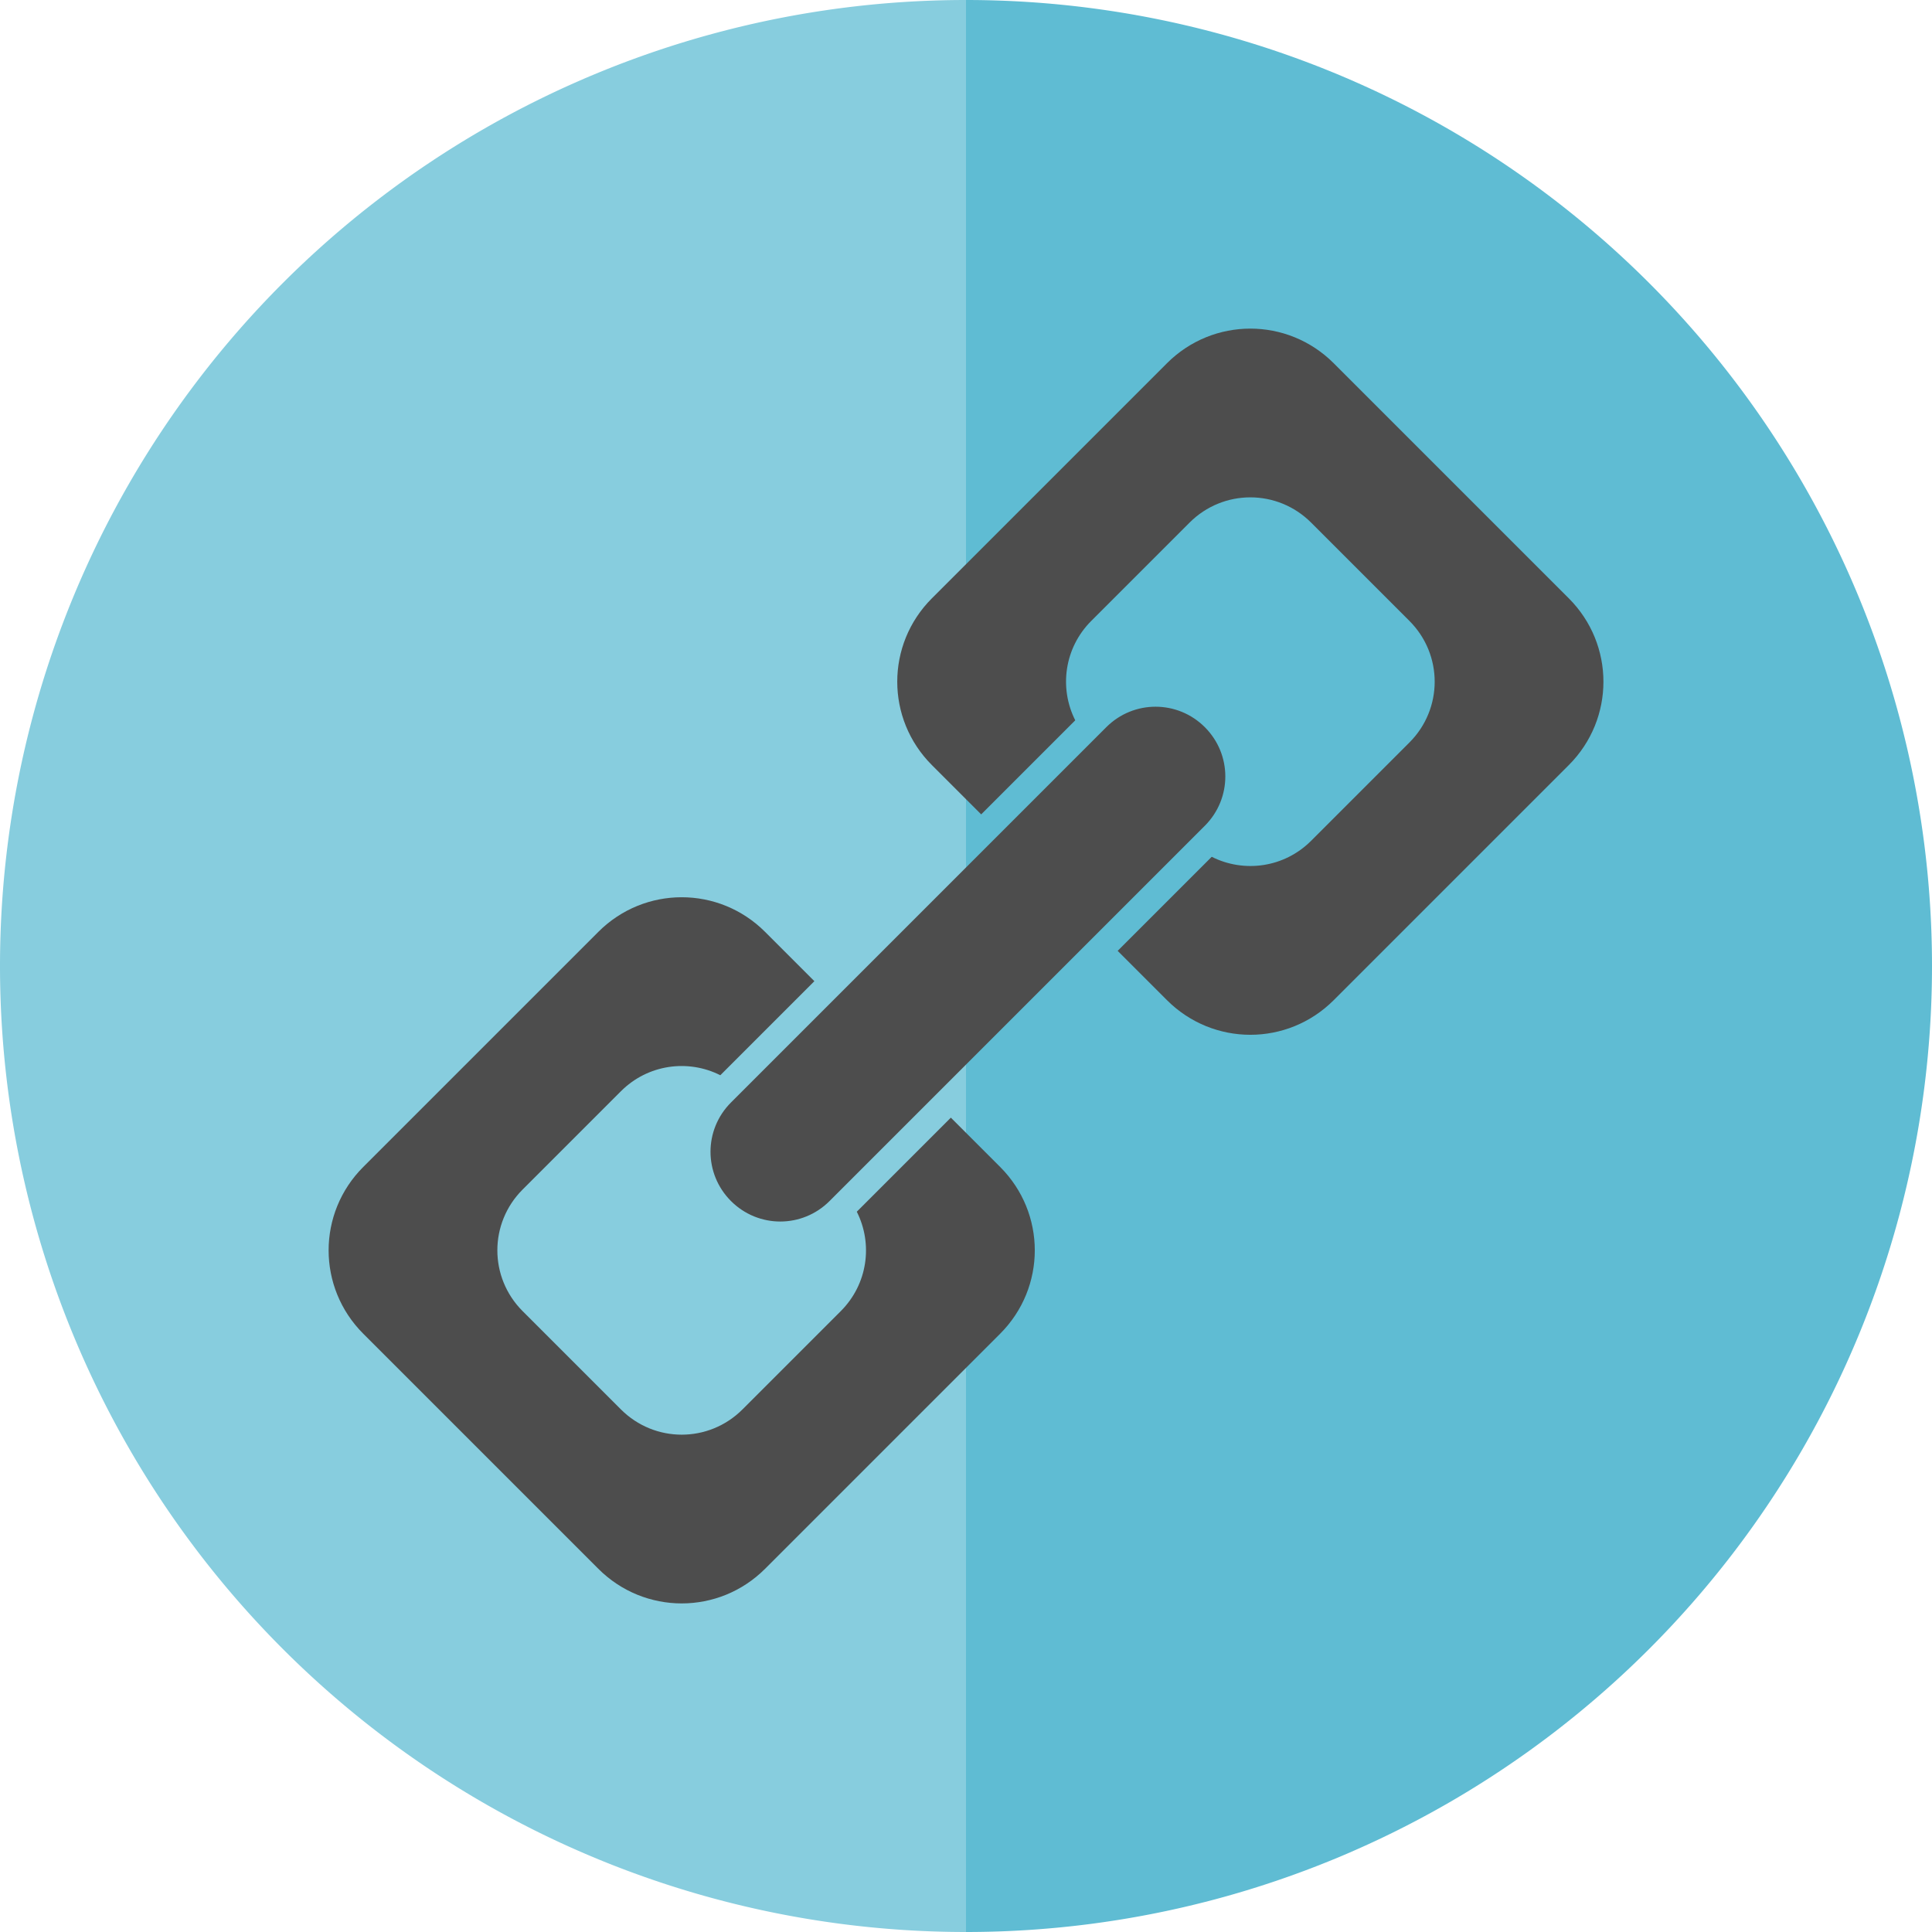 <?xml version="1.0" encoding="UTF-8"?>
<svg version="1.1" viewBox="0 0 324 324" xmlns="http://www.w3.org/2000/svg">
 <g transform="translate(-6 -304.36)">
  <path transform="translate(0 332.36)" d="m168 296a162 162 0 0 0 162 -162 162 162 0 0 0 -162 -162v324z" fill="#5fbcd3"/>
  <path transform="translate(0 332.36)" d="m168 296v-324a162 162 0 0 0 -162 162 162 162 0 0 0 162 162z" fill="#87cdde"/>
  <path d="m229.67 365.28c-7.748-7.748-20.224-7.748-27.972 0l-39.416 39.416c-7.748 7.748-7.748 20.224 0 27.972l8.265 8.265 15.774-15.774c-2.731-5.406-1.842-12.144 2.686-16.672l16.482-16.482c5.649-5.649 14.742-5.649 20.391 0l16.482 16.482c5.649 5.649 5.649 14.742 0 20.391l-16.482 16.482c-4.528 4.528-11.266 5.417-16.672 2.686l-15.774 15.774 8.265 8.265c7.748 7.748 20.224 7.748 27.972 0l39.416-39.416c7.748-7.748 7.748-20.224 0-27.972l-39.416-39.416zm-21.615 61.031c-4.579-4.579-11.951-4.579-16.529 0l-62.938 62.938c-4.579 4.579-4.579 11.951 0 16.529 4.579 4.579 11.951 4.579 16.529 0l62.938-62.938c4.579-4.579 4.579-11.951 0-16.529zm-73.746 34.33c-7.748-7.748-20.224-7.748-27.972 0l-39.416 39.416c-7.748 7.748-7.748 20.224 0 27.972l39.416 39.416c7.748 7.748 20.224 7.748 27.972 0l39.416-39.416c7.748-7.748 7.748-20.224 0-27.972l-8.265-8.265-15.774 15.774c2.731 5.406 1.842 12.144-2.686 16.672l-16.482 16.482c-5.649 5.649-14.742 5.649-20.391 0l-16.482-16.482c-5.649-5.649-5.649-14.742 0-20.391l16.482-16.482c4.528-4.528 11.266-5.417 16.672-2.686l15.774-15.774-8.265-8.265z" fill="#4d4d4d"/>
 </g>
</svg>
